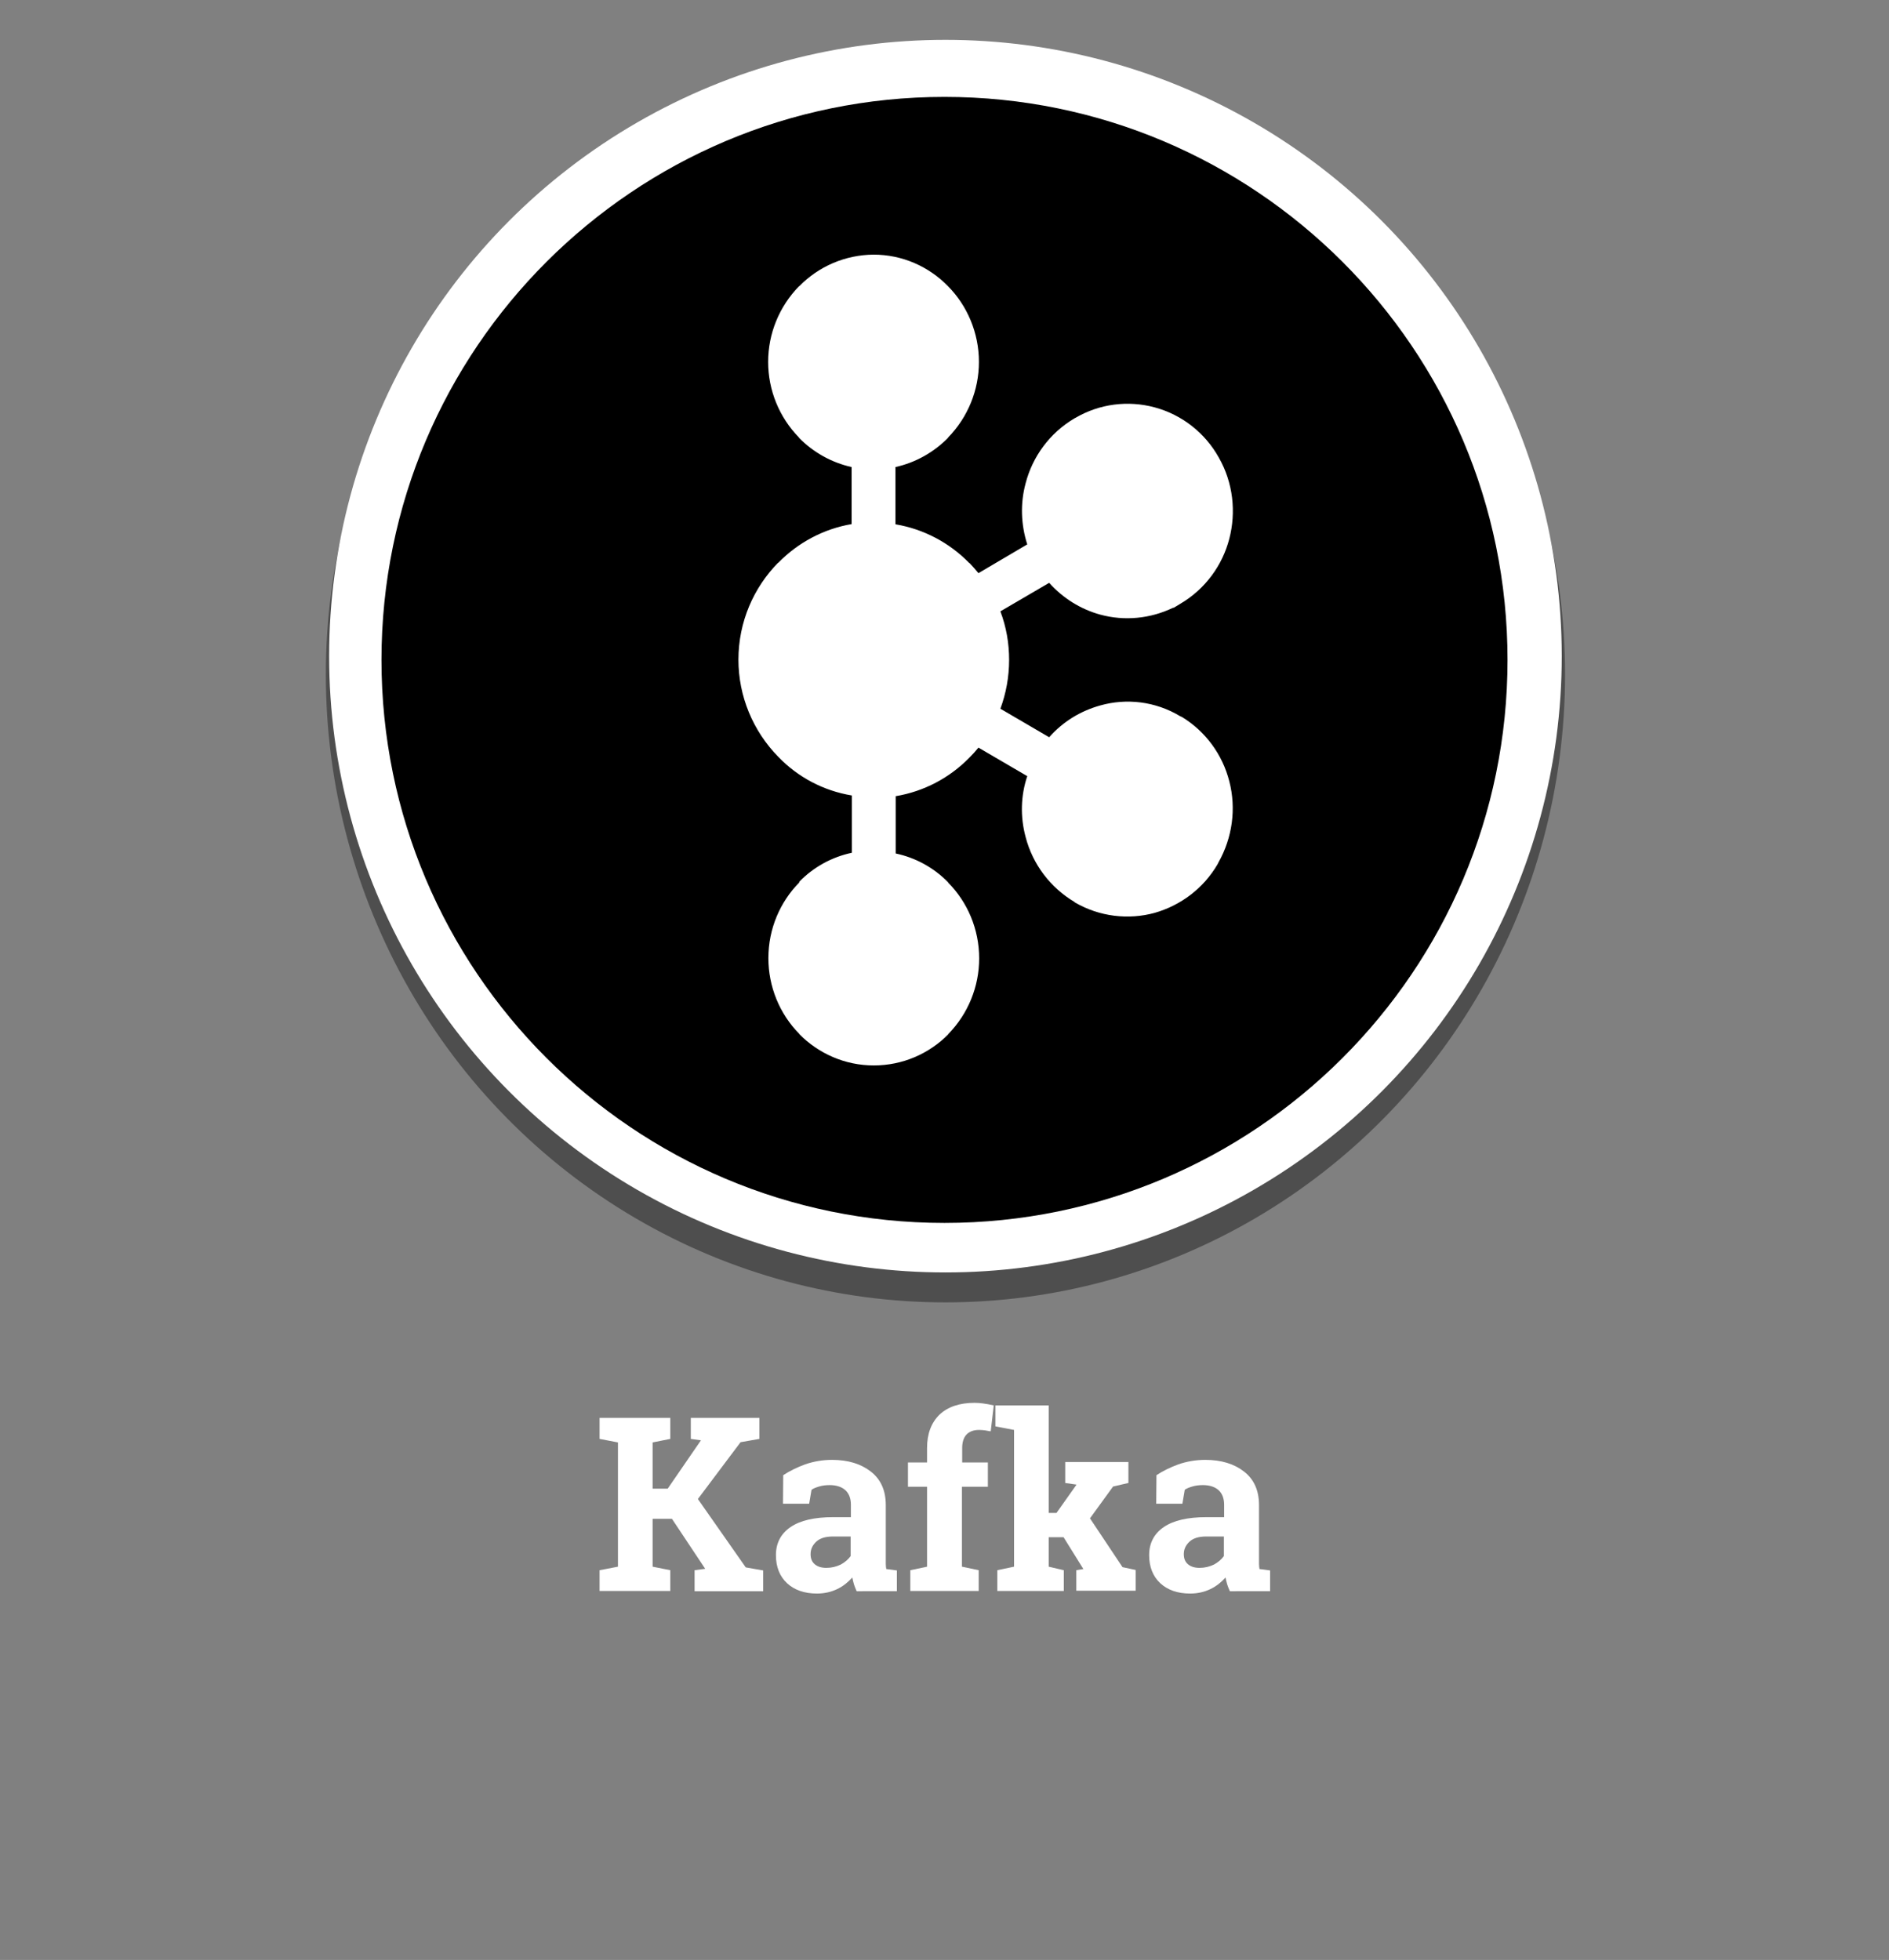 <?xml version="1.0" encoding="utf-8"?>
<!-- Generator: Adobe Illustrator 23.1.0, SVG Export Plug-In . SVG Version: 6.00 Build 0)  -->
<svg version="1.1" xmlns="http://www.w3.org/2000/svg" xmlns:xlink="http://www.w3.org/1999/xlink" x="0px" y="0px"
	 viewBox="0 0 801.2 831.3" style="enable-background:new 0 0 801.2 831.3;" xml:space="preserve">
<rect x="0" y="0" width="801.2" height="831.3" fill="#808080" stroke="none"/>
<style type="text/css">
	.st0{opacity:0.39;enable-background:new    ;}
	.st1{fill:#FFFFFF;}
	.st2{enable-background:new    ;}
</style>
<g id="Layer_1">
	<ellipse class="st0" cx="401" cy="286.1" rx="262.8" ry="266.3"/>
	<circle class="st1" cx="401" cy="278.3" r="261.4"/>
	<g class="st2">
		<path class="st1" d="M254.3,666l7.8-1.5v-52.7l-7.8-1.5v-8.9h30v8.9l-7.5,1.5v19.6h6.4l14.1-20.5l-4.3-0.6v-8.9h29.1v8.9l-8,1.4
			l-18.1,24.1l20.3,29l7.4,1.3v8.8h-29.1V666l4.5-0.6l-14.1-21.2h-8.2v20.3l7.5,1.5v8.8h-30V666z"/>
		<path class="st1" d="M363.3,674.8c-0.4-0.9-0.8-1.8-1.1-2.8c-0.3-1-0.5-1.9-0.7-2.9c-1.8,2-3.9,3.7-6.4,4.9
			c-2.5,1.2-5.4,1.9-8.6,1.9c-5.3,0-9.6-1.5-12.7-4.4s-4.7-6.9-4.7-11.9c0-5.1,2.1-9.1,6.2-11.9c4.1-2.8,10.1-4.2,18.1-4.2h7.5v-5.3
			c0-2.6-0.8-4.7-2.3-6.1c-1.5-1.4-3.8-2.2-6.7-2.2c-1.7,0-3.2,0.2-4.5,0.6s-2.4,0.8-3.2,1.4l-1,5.9h-11.1l0.1-12.1
			c2.7-1.8,5.8-3.3,9.3-4.6c3.5-1.2,7.3-1.9,11.4-1.9c6.8,0,12.3,1.7,16.5,5c4.2,3.3,6.3,8,6.3,14.2v22.6c0,0.8,0,1.6,0,2.4
			c0,0.7,0.1,1.4,0.2,2.1l4.5,0.6v8.8H363.3z M350.5,665c2.2,0,4.2-0.5,6.1-1.4c1.8-1,3.2-2.2,4.2-3.6v-8.3h-7.5
			c-3.1,0-5.5,0.7-7.1,2.2c-1.6,1.5-2.4,3.2-2.4,5.3c0,1.9,0.6,3.3,1.8,4.3C346.8,664.5,348.4,665,350.5,665z"/>
		<path class="st1" d="M386.1,666l7.1-1.5v-33.9h-8.1v-10.3h8.1v-6.1c0-6.1,1.8-10.8,5.3-14.2c3.5-3.3,8.5-5,14.9-5
			c1.2,0,2.5,0.1,3.8,0.3c1.3,0.2,2.7,0.4,4.3,0.8l-1.3,11c-0.8-0.1-1.6-0.3-2.3-0.4c-0.8-0.1-1.6-0.2-2.6-0.2c-2.4,0-4.2,0.7-5.4,2
			c-1.2,1.3-1.8,3.2-1.8,5.7v6.1h10.9v10.3H408v33.9l7.1,1.5v8.8h-29V666z"/>
		<path class="st1" d="M422.2,605v-8.9h22.6v45.6h3.3l8.5-12l-4.8-0.7v-8.9h26.8v8.9l-6.5,1.5l-9.8,13.5l13.8,20.7l5.6,1.2v8.8
			h-25.2V666l3-0.5l-8.4-13.5h-6.3v12.5l6.4,1.5v8.8H423V666l7.1-1.5v-58L422.2,605z"/>
		<path class="st1" d="M521.6,674.8c-0.4-0.9-0.8-1.8-1.1-2.8s-0.5-1.9-0.7-2.9c-1.8,2-3.9,3.7-6.4,4.9s-5.4,1.9-8.6,1.9
			c-5.3,0-9.6-1.5-12.7-4.4c-3.1-2.9-4.7-6.9-4.7-11.9c0-5.1,2.1-9.1,6.2-11.9c4.1-2.8,10.1-4.2,18.1-4.2h7.5v-5.3
			c0-2.6-0.8-4.7-2.3-6.1c-1.5-1.4-3.8-2.2-6.7-2.2c-1.7,0-3.2,0.2-4.5,0.6s-2.4,0.8-3.2,1.4l-1,5.9h-11.1l0.1-12.1
			c2.7-1.8,5.8-3.3,9.3-4.6c3.5-1.2,7.3-1.9,11.4-1.9c6.8,0,12.3,1.7,16.5,5c4.2,3.3,6.3,8,6.3,14.2v22.6c0,0.8,0,1.6,0,2.4
			c0,0.7,0.1,1.4,0.2,2.1l4.5,0.6v8.8H521.6z M508.8,665c2.2,0,4.2-0.5,6.1-1.4c1.8-1,3.2-2.2,4.2-3.6v-8.3h-7.5
			c-3.1,0-5.5,0.7-7.1,2.2c-1.6,1.5-2.4,3.2-2.4,5.3c0,1.9,0.6,3.3,1.8,4.3S506.7,665,508.8,665z"/>
	</g>
</g>
<g id="Layer_2">
	<path d="M400.6,41.1c-131.6,0-238.8,106.8-238.8,238.8c0,131.6,106.8,238.8,238.8,238.8c131.6,0,238.8-106.8,238.8-238.8
		C639.4,147.9,532.2,41.1,400.6,41.1z M516.8,365.8l-0.4,0.8h0c-5.9,10.1-15.5,17.4-26.7,20.6c-11,3-23.3,1.7-33.9-4.5v-0.1
		c-10.3-6.1-17.8-16-20.8-27.6c-2.3-8.5-2.1-17.5,0.7-25.8l-20.7-12.1c-1.2,1.5-2.5,2.9-3.8,4.2l-0.1,0.1
		c-8.3,8.5-19.2,14.3-31.2,16.3v24.3c8.5,1.8,16.3,6.1,22.3,12.3l0,0.1c8.1,8.2,13.1,19.6,13.1,32.1c0,12-4.7,23.5-13.1,32.1l0,0.1
		c-8.1,8.2-19.3,13.2-31.6,13.2c-12.3,0-23.5-5.1-31.6-13.3h0v-0.1c-8.4-8.5-13.1-20.1-13.1-32.1c0-12.5,5-23.9,13.1-32.1V374h0
		c6-6.2,13.8-10.5,22.3-12.3v-24.3c-12.1-2-22.9-7.8-31.1-16.3l-0.1-0.1c-10.8-11-16.9-25.8-16.9-41.2c0-16.1,6.5-30.6,16.8-41.1
		h0.1c8.4-8.6,19.3-14.4,31.1-16.4v-24.2c-8.5-1.9-16.2-6.2-22.3-12.4h0v-0.1c-8.4-8.6-13.1-20.1-13.1-32.1c0-12,4.7-23.5,13.1-32.1
		l0.1,0c8.3-8.5,19.6-13.3,31.5-13.4c12.3,0,23.5,5.1,31.6,13.4v0h0c8.1,8.2,13.1,19.7,13.1,32.1c0,12-4.7,23.5-13.1,32.1l0,0.1
		c-6,6.1-13.7,10.5-22.3,12.4v24.2l0.1,0.1c11.9,2,22.8,7.8,31.2,16.4h0.1c1.3,1.4,2.6,2.8,3.8,4.3l20.7-12.2
		c-2.7-8.4-3-17.4-0.7-25.9c2.9-11.2,10.1-21.3,20.8-27.6l0.4-0.2c10.1-5.9,22.2-7.5,33.6-4.4c11.5,3.1,21.3,10.8,27.1,21.2v0
		c6.2,10.8,7.4,23.3,4.5,34.5c-2.9,11.2-10.1,21.3-20.8,27.6l-2.8,1.7h-0.3c-9.6,4.6-20.5,5.7-30.8,2.9c-8.4-2.3-15.9-7-21.7-13.5
		l-20.7,12.1c2.5,6.6,3.7,13.5,3.7,20.6c0,7.2-1.3,14.2-3.7,20.7l20.7,12.1c5.9-6.7,13.4-11.2,21.7-13.5c11-3.1,23.3-1.8,33.9,4.6
		l0.7,0.3v0c10,6.1,17.2,15.9,20.1,27.3C524.4,343,522.7,355.3,516.8,365.8z"/>
</g>
</svg>
